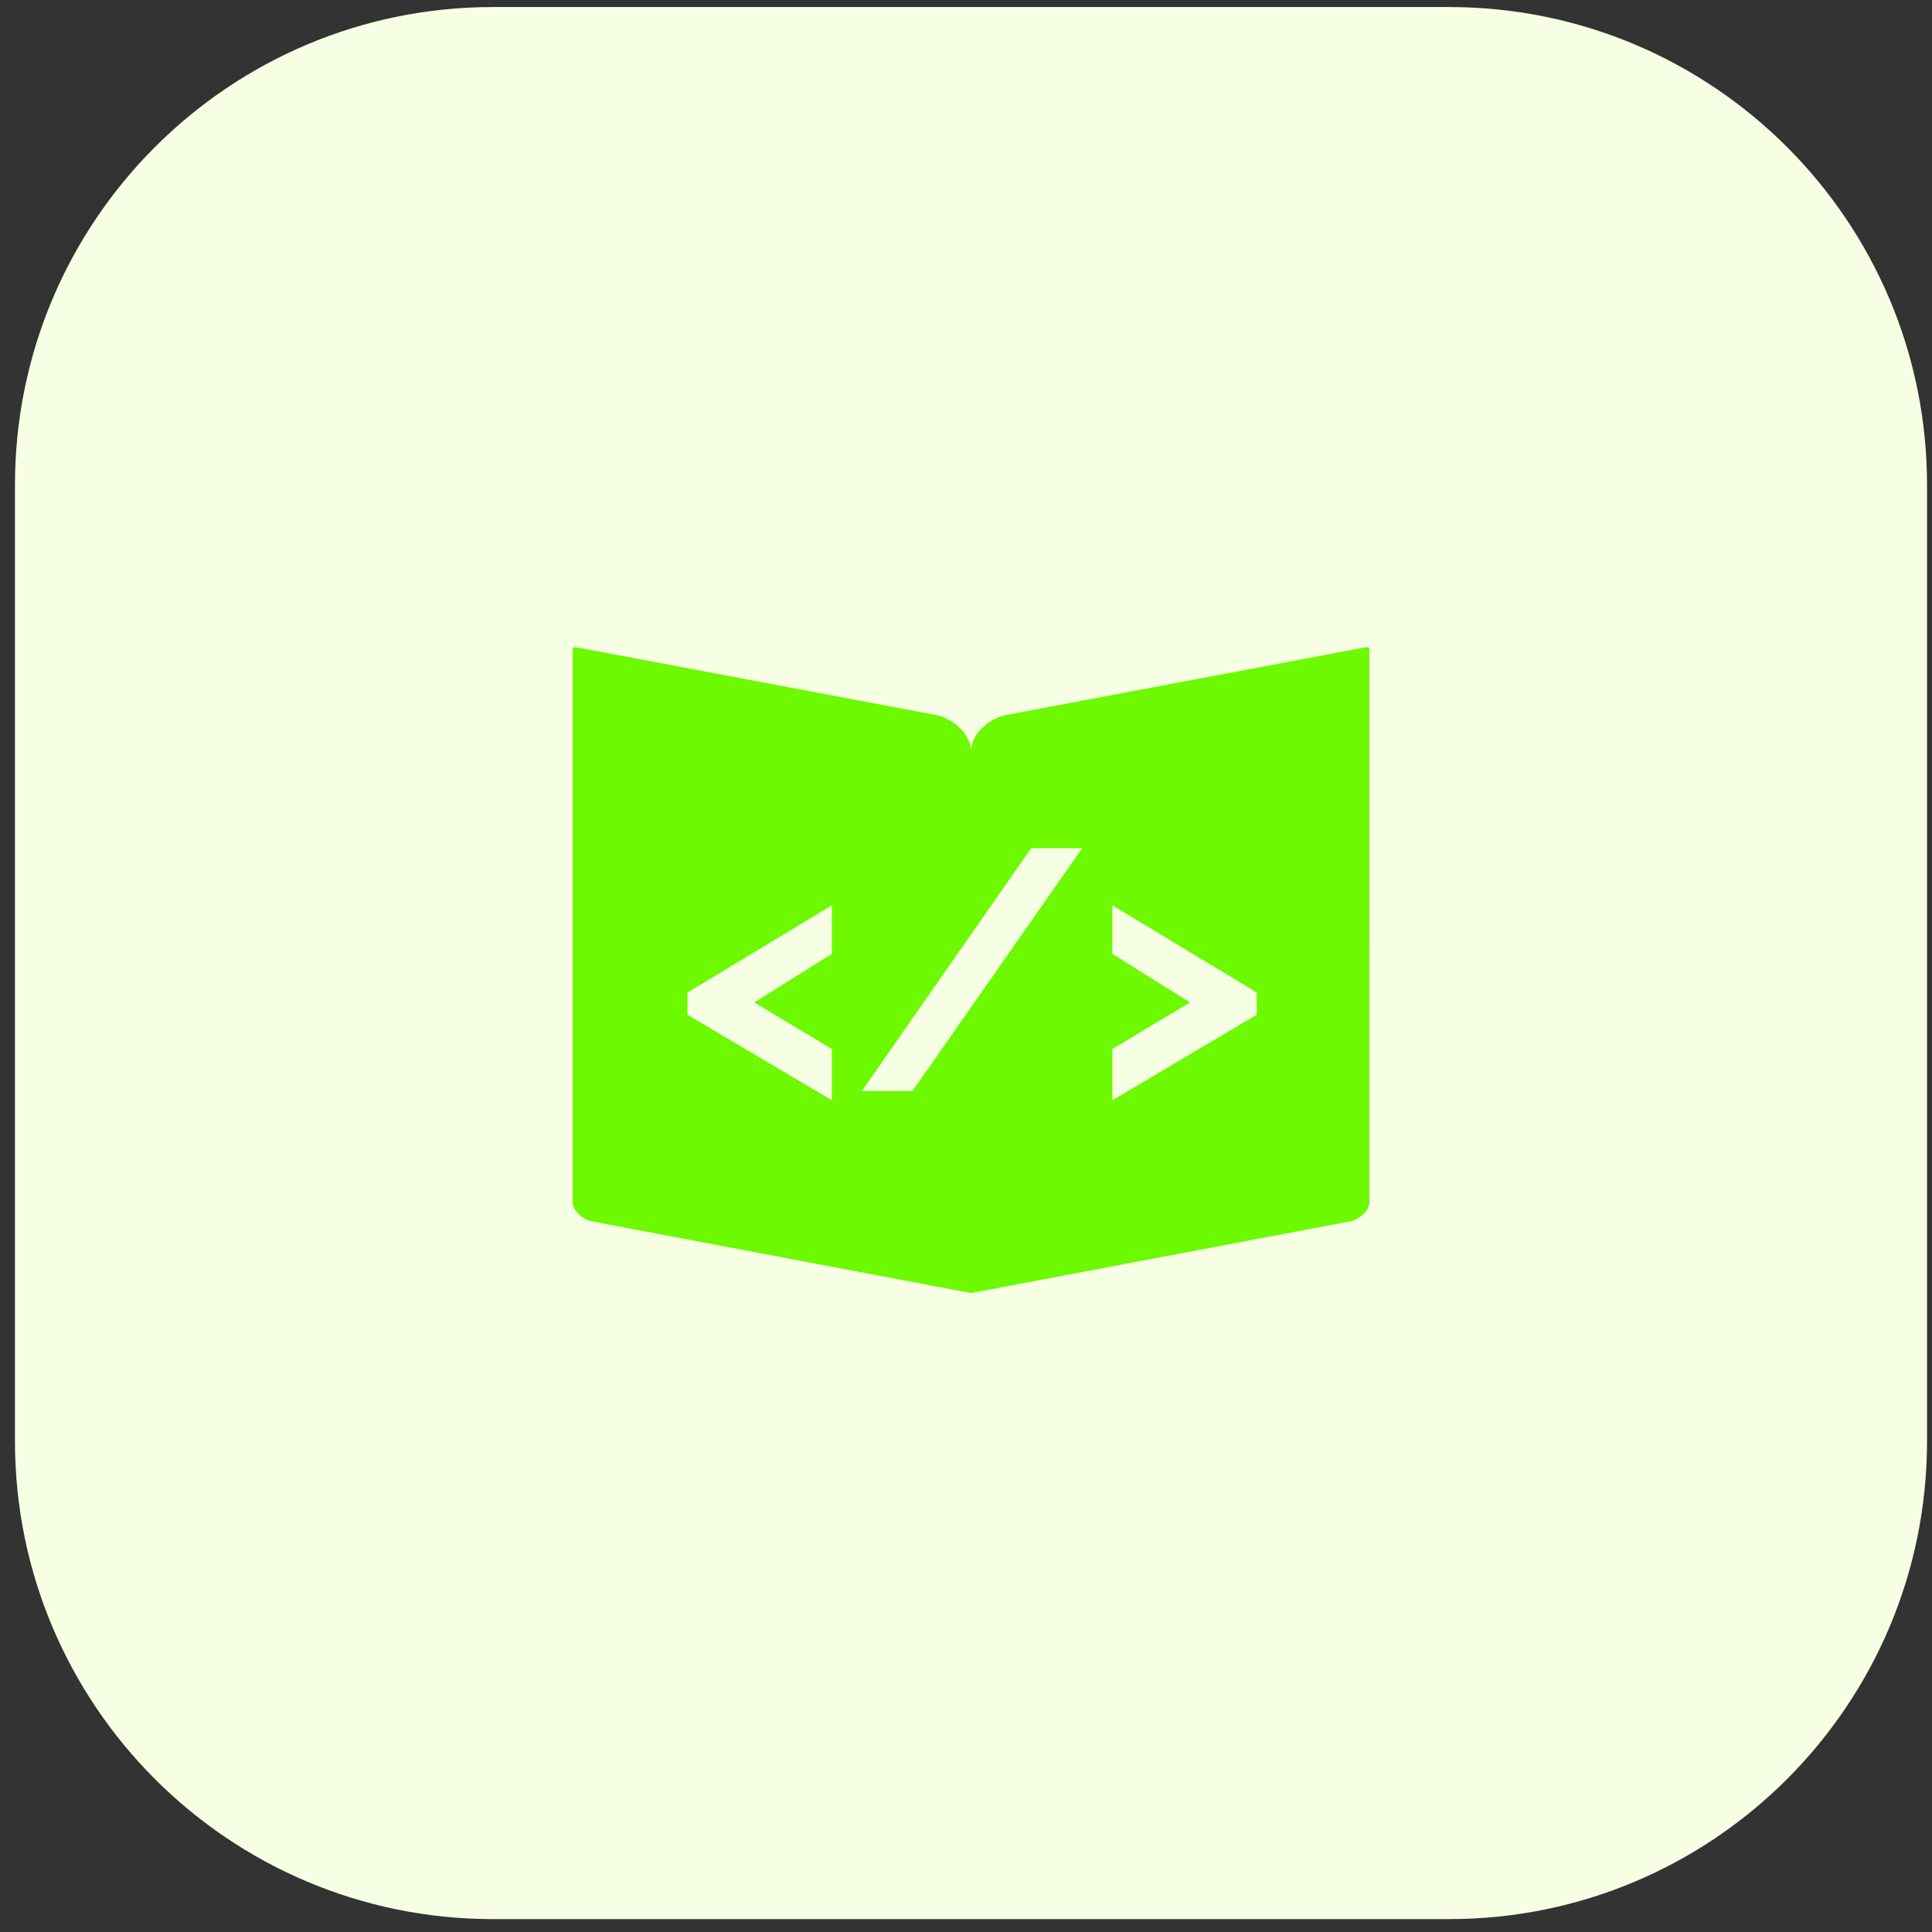 <svg width="97" height="97" viewBox="0 0 97 97" fill="none" xmlns="http://www.w3.org/2000/svg">
    <rect x="0" y="0" width="97" height="97" fill="#333333" stroke="none"/>
    <path d="M0.751 24.352C0.751 11.098 11.496 0.353 24.751 0.353H72.751C86.006 0.353 96.751 11.098 96.751 24.352V72.353C96.751 85.607 86.006 96.353 72.751 96.353H24.751C11.496 96.353 0.751 85.607 0.751 72.353V24.352Z" fill="#F6FFE4"/>
    <path fill-rule="evenodd" clip-rule="evenodd" d="M68.751 60.372C68.751 60.759 68.266 61.23 67.775 61.323L48.777 64.915L48.752 37.708C48.752 36.941 49.567 36.078 50.545 35.892L68.519 32.507C68.574 32.496 68.616 32.493 68.648 32.493C68.686 32.493 68.705 32.496 68.709 32.499C68.718 32.505 68.749 32.55 68.749 32.648L68.751 60.372ZM48.752 37.708C48.752 36.942 47.937 36.076 46.959 35.893L28.983 32.506C28.928 32.495 28.888 32.493 28.855 32.493C28.817 32.493 28.796 32.498 28.789 32.501C28.783 32.506 28.751 32.55 28.751 32.648V60.373C28.751 60.759 29.236 61.23 29.727 61.323L48.777 64.925L48.752 37.71V37.708V37.708Z" fill="#6DF900"/>
    <path d="M63.097 50.948L55.848 55.242V52.666L59.747 50.33L55.848 47.891V45.452L63.097 49.832V50.948Z" fill="#F6FFE4"/>
    <path d="M54.333 42.583L45.813 54.778H43.271L51.773 42.583H54.333Z" fill="#F6FFE4"/>
    <path d="M34.517 49.832L41.766 45.452V47.891L37.867 50.33L41.766 52.666V55.242L34.517 50.948V49.832Z" fill="#F6FFE4"/>
</svg>
